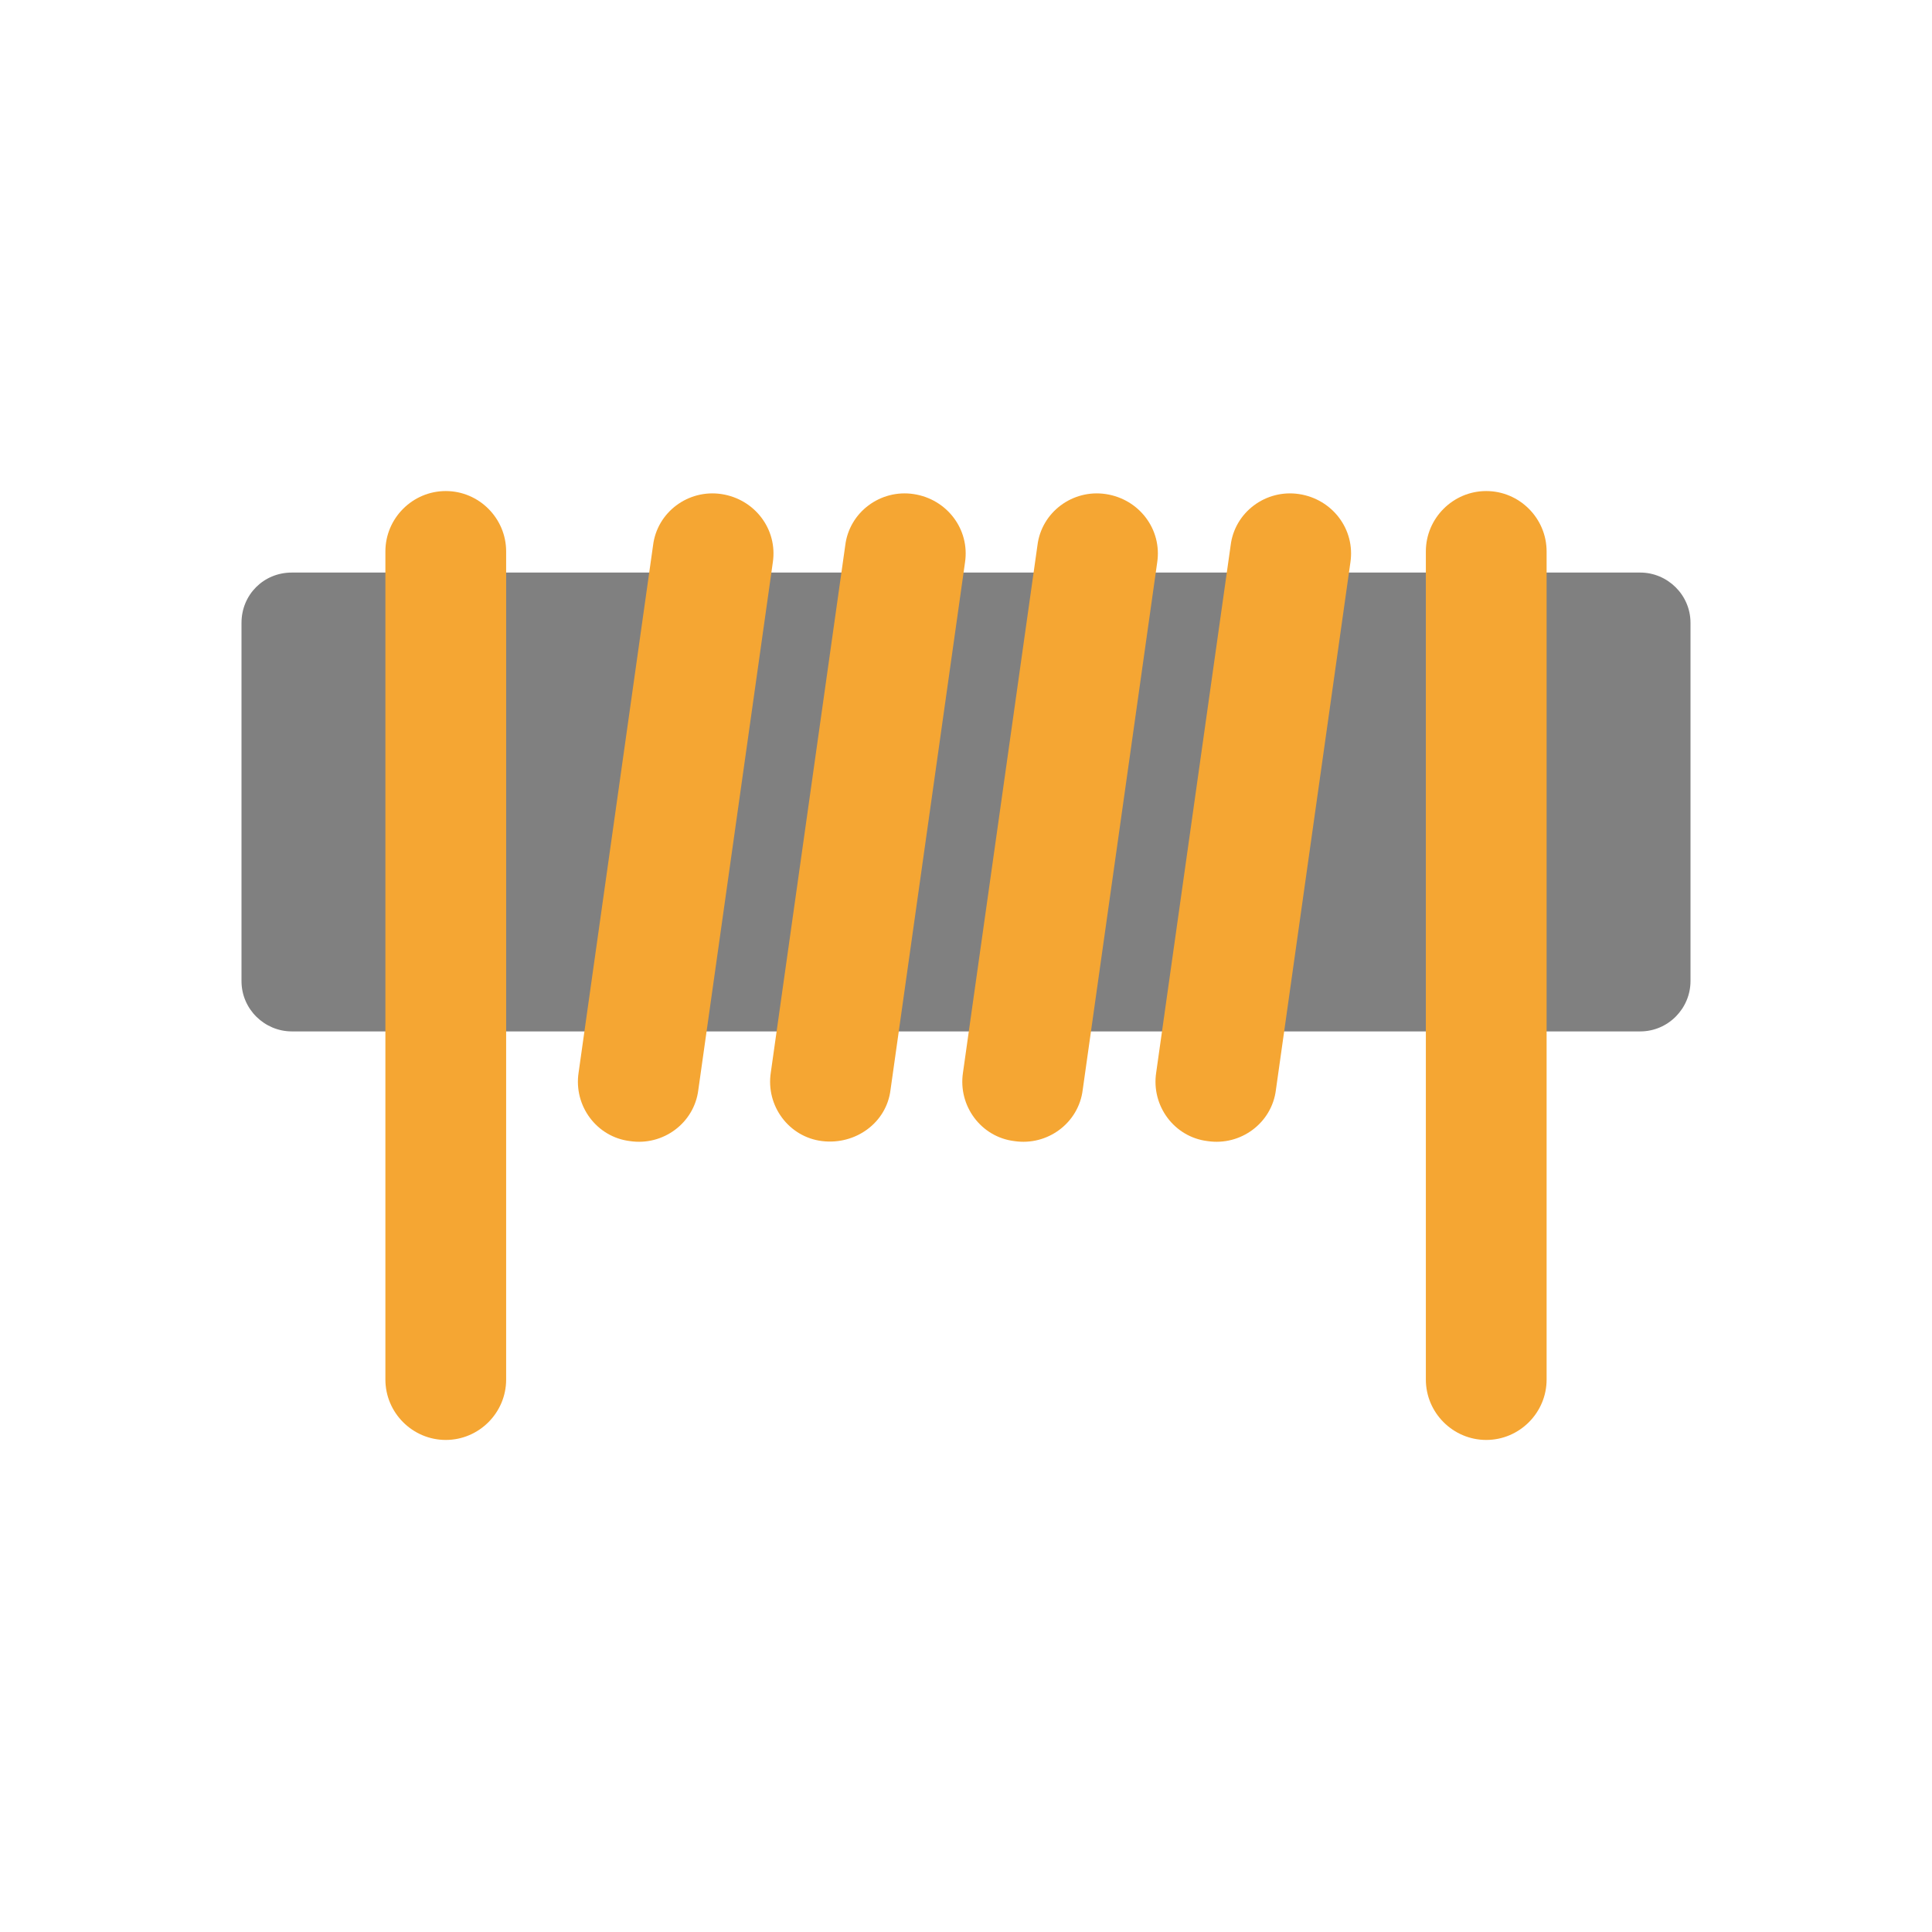 <?xml version="1.0" encoding="utf-8"?>
<!-- Generator: Adobe Illustrator 19.1.0, SVG Export Plug-In . SVG Version: 6.00 Build 0)  -->
<svg version="1.1" id="Layer_1" xmlns="http://www.w3.org/2000/svg" xmlns:xlink="http://www.w3.org/1999/xlink" x="0px" y="0px"
	 width="192px" height="192px" viewBox="0 0 192 192" style="enable-background:new 0 0 192 192;" xml:space="preserve">
<style type="text/css">
	.st0{fill:#808080;}
	.st1{fill:#F5A633;}
</style>
<path class="st0" d="M29,56.9H163c2.7,0,5,2.2,5,5v35.6c0,2.7-2.2,5-5,5H29c-2.7,0-5-2.2-5-5V61.9C24,59.1,26.2,56.9,29,56.9z"/>
<path class="st1" d="M129.1,49.1c-3.3-0.5-6.4,1.8-6.8,5.1l-7.4,52.4c-0.5,3.3,1.8,6.4,5.1,6.8c3.3,0.5,6.4-1.8,6.8-5.1l7.4-52.4
	C134.7,52.6,132.4,49.6,129.1,49.1z"/>
<path class="st1" d="M109.9,49.1c-3.3-0.5-6.4,1.8-6.8,5.1l-7.4,52.4c-0.5,3.3,1.8,6.4,5.1,6.8c3.3,0.5,6.4-1.8,6.8-5.1l7.4-52.4
	C115.5,52.6,113.2,49.6,109.9,49.1z"/>
<path class="st1" d="M90.8,49.1c-3.3-0.5-6.4,1.8-6.8,5.1l-7.4,52.4c-0.5,3.3,1.8,6.4,5.1,6.8s6.4-1.8,6.8-5.1l7.4-52.4
	C96.4,52.6,94.1,49.6,90.8,49.1z"/>
<path class="st1" d="M71.7,49.1c-3.3-0.5-6.4,1.8-6.8,5.1l-7.4,52.4c-0.5,3.3,1.8,6.4,5.1,6.8c3.3,0.5,6.4-1.8,6.8-5.1l7.4-52.4
	C77.3,52.6,75,49.6,71.7,49.1z"/>
<path class="st1" d="M147.7,48.8c-3.3,0-6,2.7-6,6v82.3c0,3.3,2.7,6,6,6s6-2.7,6-6V54.8C153.7,51.5,151,48.8,147.7,48.8z"/>
<path class="st1" d="M44.3,48.8c-3.3,0-6,2.7-6,6v82.3c0,3.3,2.7,6,6,6s6-2.7,6-6V54.8C50.3,51.5,47.6,48.8,44.3,48.8z"/>
</svg>
